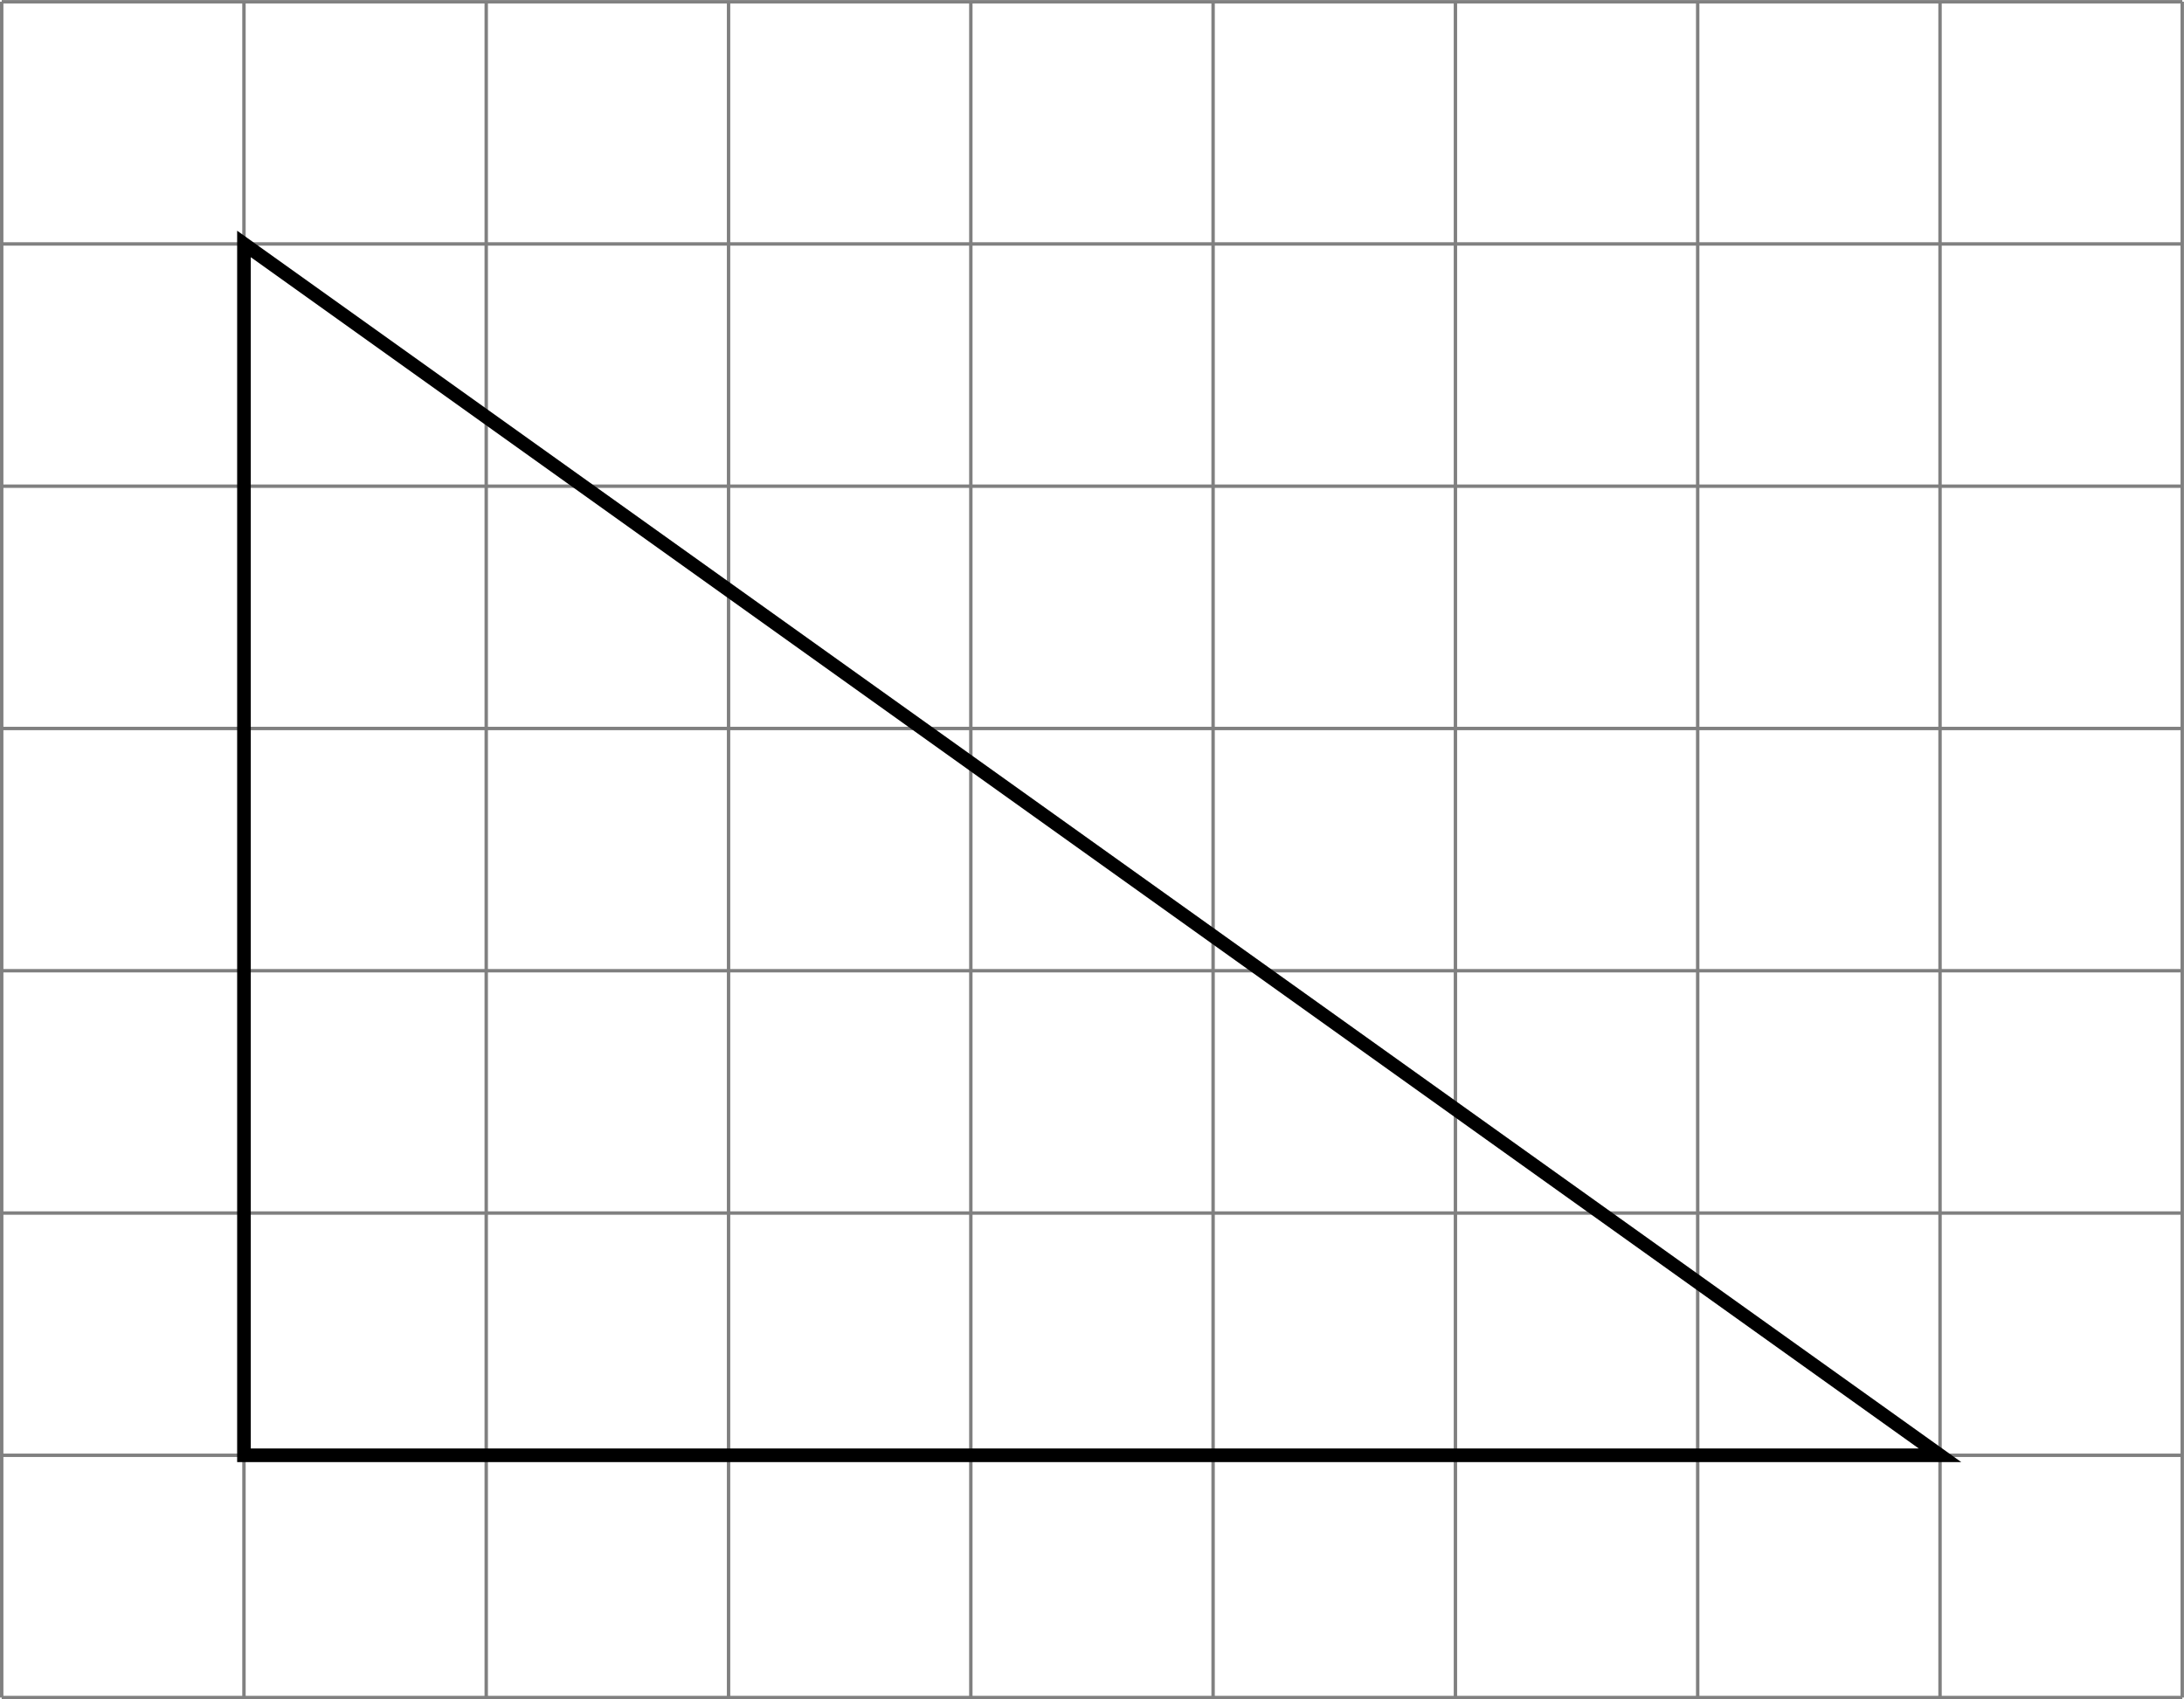 <?xml version='1.0' encoding='UTF-8'?>
<!-- This file was generated by dvisvgm 2.13.3 -->
<svg version='1.1' xmlns='http://www.w3.org/2000/svg' xmlns:xlink='http://www.w3.org/1999/xlink' width='255.517pt' height='198.82pt' viewBox='.004 268.395 255.517 198.82'>
<defs>
<clipPath id='clip1'>
<path d='M.102 233.508V134.297H127.661V233.508ZM127.661 134.297'/>
</clipPath>
</defs>
<g id='page2' transform='matrix(2 0 0 2 0 0)'>
<path d='M.102 233.508H127.661M.102 219.336H127.661M.102 205.164H127.661M.102 190.988H127.661M.102 176.816H127.661M.102 162.641H127.661M.102 148.469H127.661M.102 134.301H127.661M.102 233.508V134.297M14.273 233.508V134.297M28.445 233.508V134.297M42.621 233.508V134.297M56.793 233.508V134.297M70.965 233.508V134.297M85.141 233.508V134.297M99.313 233.508V134.297M113.489 233.508V134.297M127.657 233.508V134.297' stroke='#808080' fill='none' stroke-width='.199'/>
<path d='M14.273 219.336V148.469L113.489 219.336Z' stroke='#000' fill='none' stroke-width='.797' stroke-miterlimit='10' clip-path='url(#clip1)'/>
</g>
</svg>